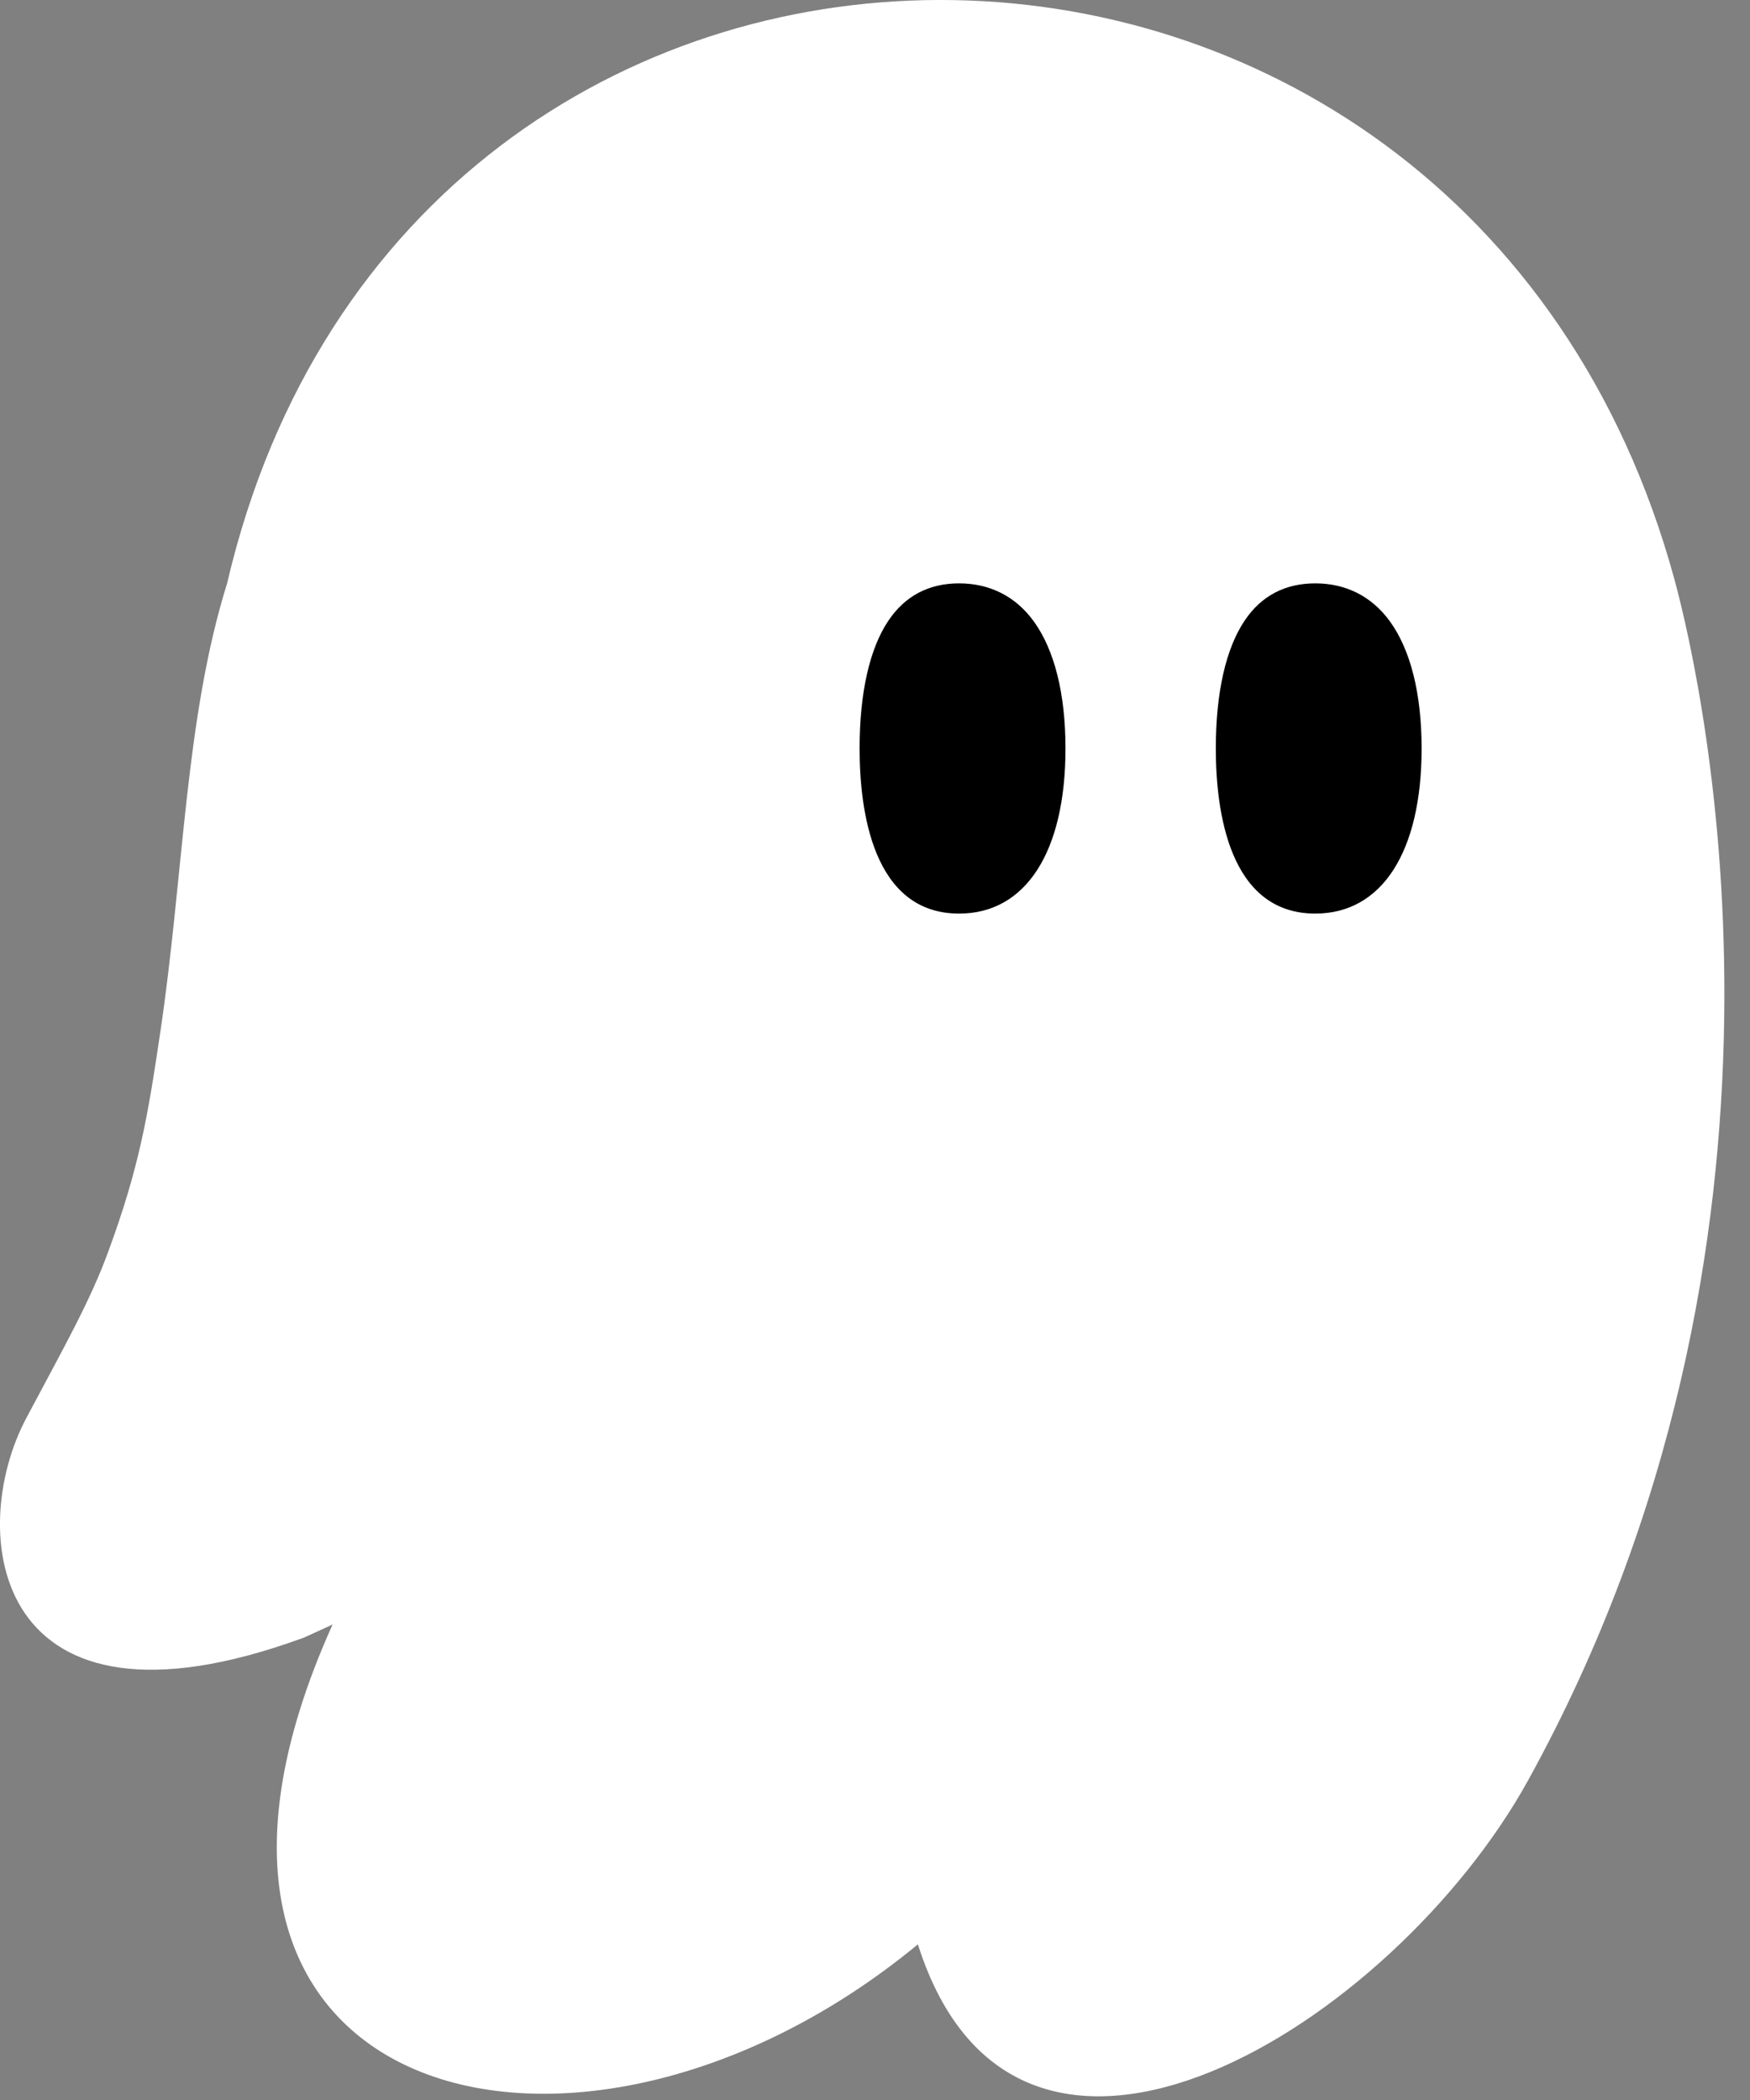 <svg xmlns="http://www.w3.org/2000/svg" width="20" height="24" viewBox="0 0 20 24" fill="none"><rect x="0" y="0" width="20" height="24" fill="#808080" stroke="none"/><path d="M3.801 18.566C1.323 24.057 6.599 25.434 10.49 22.221C11.634 25.824 15.926 23.136 17.465 20.345C20.858 14.191 19.488 7.915 19.136 6.62C16.724 -2.21 4.671 -2.219 2.596 6.665C2.111 8.219 2.103 9.988 1.828 11.823C1.69 12.749 1.593 13.34 1.234 14.313C1.028 14.873 0.745 15.37 0.3 16.208C-0.392 17.509 -0.1 20.021 3.464 18.719V18.72L3.801 18.566Z" fill="white"></path><path d="M10.961 10.441C9.972 10.441 9.824 9.259 9.824 8.554C9.824 7.918 9.938 7.412 10.154 7.092C10.344 6.81 10.616 6.667 10.961 6.667C11.307 6.667 11.604 6.812 11.813 7.099C12.051 7.426 12.177 7.929 12.177 8.554C12.177 9.736 11.723 10.441 10.962 10.441H10.961Z" fill="black"></path><path d="M15.032 10.441C14.042 10.441 13.895 9.259 13.895 8.554C13.895 7.918 14.009 7.412 14.225 7.092C14.414 6.81 14.686 6.667 15.032 6.667C15.377 6.667 15.674 6.812 15.883 7.099C16.121 7.426 16.247 7.929 16.247 8.554C16.247 9.736 15.793 10.441 15.032 10.441H15.032Z" fill="black"></path></svg>
